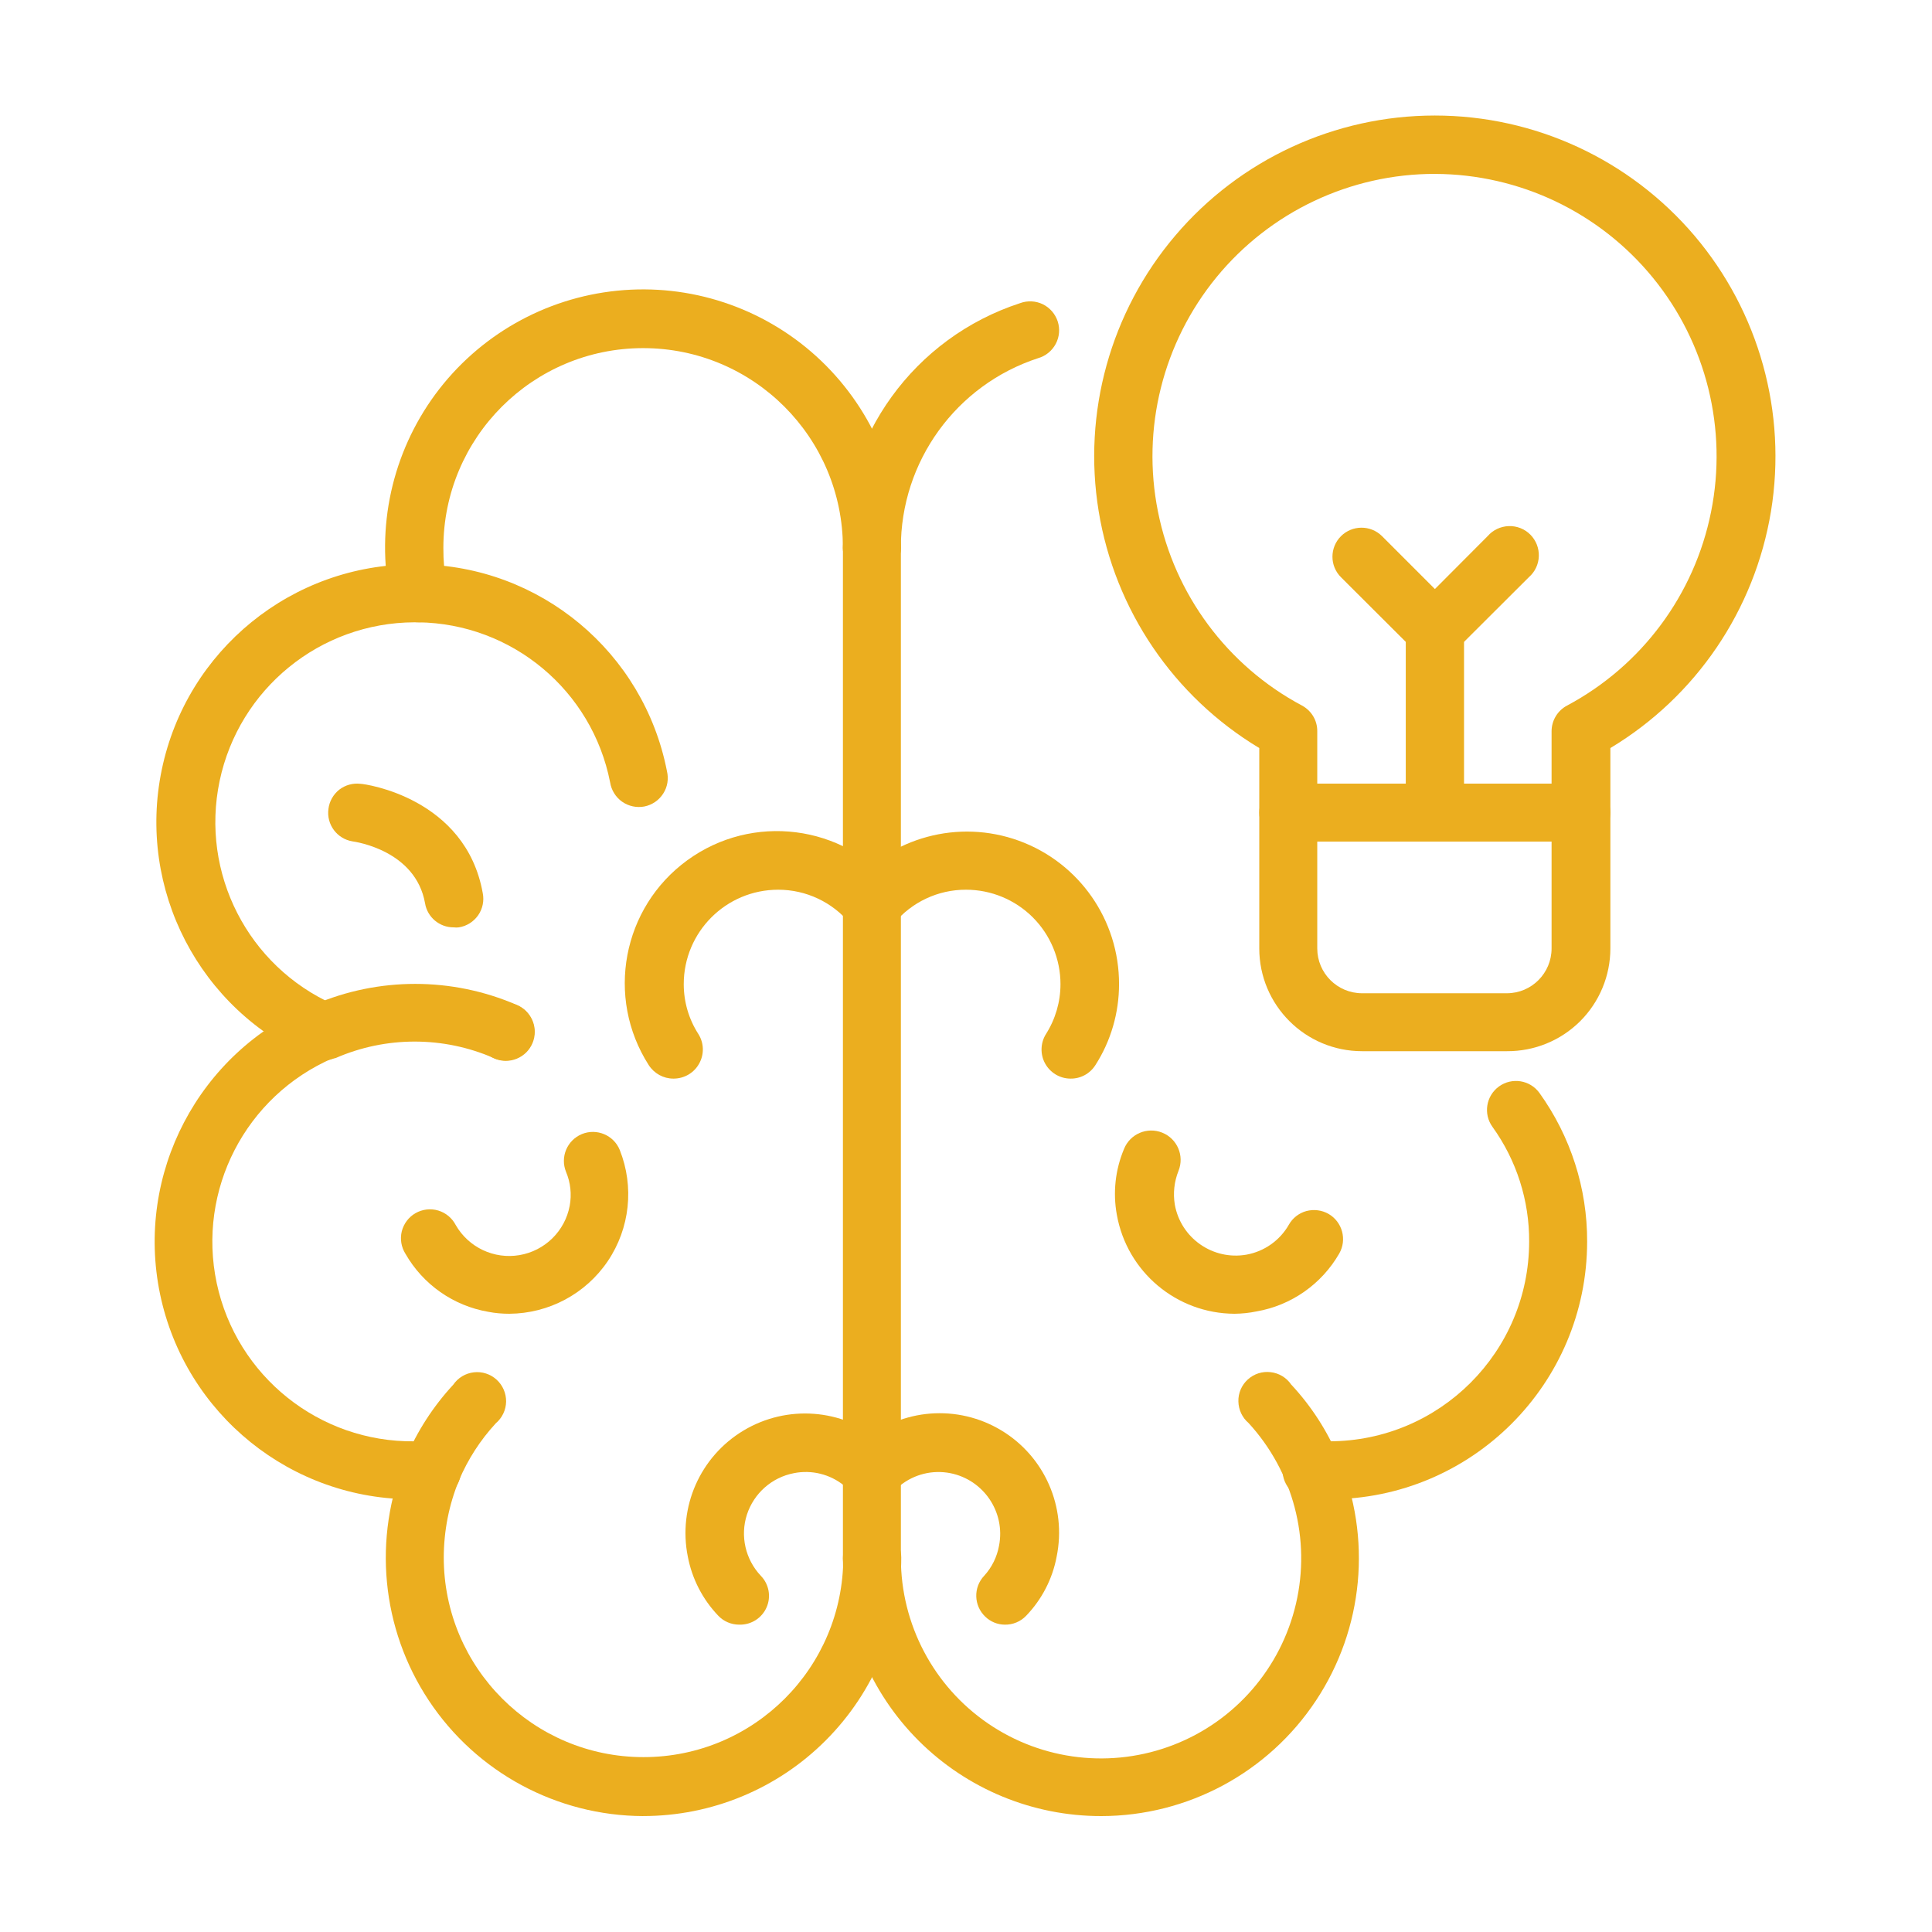 <svg width="74" height="74" viewBox="0 0 74 74" fill="none" xmlns="http://www.w3.org/2000/svg">
<path d="M16.043 23.836C15.508 23.842 15.049 23.463 14.948 22.94C14.39 20.202 15.017 17.355 16.673 15.103C18.332 12.854 20.865 11.412 23.645 11.134C26.426 10.854 29.195 11.768 31.265 13.646C33.334 15.525 34.514 18.191 34.505 20.986C34.505 21.599 34.008 22.096 33.395 22.096C32.782 22.096 32.285 21.599 32.285 20.986C32.285 16.76 28.86 13.334 24.634 13.334C20.407 13.334 16.982 16.76 16.982 20.986C16.979 21.466 17.02 21.943 17.109 22.414C17.138 22.515 17.153 22.619 17.153 22.726C17.153 23.339 16.655 23.836 16.043 23.836L16.043 23.836Z" fill="#EBAE1F"/>
<path d="M19.373 40.633C18.925 40.633 18.521 40.362 18.347 39.948C18.177 39.532 18.272 39.055 18.59 38.737C18.905 38.422 19.385 38.327 19.798 38.497C20.215 38.671 20.483 39.075 20.483 39.523C20.483 39.818 20.365 40.102 20.157 40.31C19.946 40.518 19.662 40.636 19.368 40.633L19.373 40.633Z" fill="#EBAE1F"/>
<path d="M12.386 40.633C12.233 40.633 12.08 40.602 11.935 40.544C7.64 38.682 5.243 34.06 6.197 29.476C7.151 24.894 11.192 21.61 15.872 21.616H16.037C20.682 21.666 24.654 24.973 25.545 29.534C25.617 29.829 25.568 30.141 25.403 30.395C25.241 30.652 24.981 30.829 24.683 30.89C24.386 30.947 24.076 30.881 23.828 30.707C23.579 30.531 23.415 30.262 23.368 29.962C22.677 26.441 19.61 23.883 16.02 23.836H15.873C12.265 23.848 9.155 26.38 8.412 29.913C7.67 33.445 9.496 37.015 12.794 38.48C13.286 38.68 13.566 39.197 13.468 39.718C13.37 40.235 12.919 40.614 12.387 40.62L12.386 40.633Z" fill="#EBAE1F"/>
<path d="M15.872 57.425C11.166 57.463 7.091 54.173 6.131 49.569C5.174 44.961 7.605 40.319 11.935 38.481H12.034C14.502 37.42 17.303 37.42 19.771 38.481C20.263 38.68 20.543 39.195 20.448 39.712C20.35 40.232 19.902 40.611 19.373 40.62C19.219 40.62 19.063 40.591 18.922 40.53C16.985 39.683 14.782 39.683 12.846 40.53H12.75C9.406 41.978 7.544 45.583 8.301 49.148C9.062 52.712 12.23 55.247 15.872 55.206H16.435C17.048 55.143 17.595 55.591 17.655 56.203C17.716 56.816 17.271 57.363 16.658 57.426C16.395 57.441 16.135 57.441 15.872 57.426L15.872 57.425Z" fill="#EBAE1F"/>
<path d="M24.634 69.56C21.333 69.548 18.252 67.889 16.427 65.137C14.601 62.385 14.268 58.902 15.54 55.855C15.979 54.817 16.595 53.864 17.361 53.037C17.543 52.771 17.829 52.6 18.147 52.563C18.465 52.525 18.783 52.629 19.02 52.843C19.257 53.06 19.39 53.366 19.385 53.687C19.379 54.008 19.234 54.309 18.989 54.517C18.399 55.156 17.925 55.89 17.584 56.691C17.196 57.63 17 58.636 16.997 59.651C16.997 63.877 20.422 67.302 24.648 67.302C28.875 67.302 32.3 63.877 32.3 59.651C32.3 59.038 32.797 58.541 33.41 58.541C34.023 58.541 34.52 59.038 34.52 59.651C34.526 62.278 33.488 64.796 31.632 66.657C29.779 68.516 27.262 69.559 24.634 69.559L24.634 69.56Z" fill="#EBAE1F"/>
<path d="M33.396 60.798C32.783 60.798 32.286 60.301 32.286 59.688V20.986C32.286 20.373 32.783 19.876 33.396 19.876C34.008 19.876 34.506 20.373 34.506 20.986V59.688C34.506 60.301 34.008 60.798 33.396 60.798Z" fill="#EBAE1F"/>
<path d="M25.79 41.313C25.409 41.313 25.056 41.117 24.848 40.796C23.189 38.203 23.836 34.763 26.325 32.95C28.817 31.135 32.288 31.575 34.248 33.95C34.56 34.422 34.47 35.052 34.037 35.416C33.606 35.777 32.97 35.76 32.56 35.373C31.88 34.552 30.872 34.078 29.808 34.078C27.807 34.078 26.189 35.697 26.189 37.697C26.189 38.373 26.382 39.035 26.749 39.605C26.966 39.949 26.978 40.379 26.781 40.735C26.588 41.09 26.215 41.31 25.81 41.313L25.79 41.313Z" fill="#EBAE1F"/>
<path d="M19.506 50.32C19.237 50.32 18.965 50.297 18.699 50.245C17.366 50.014 16.204 49.201 15.531 48.025C15.369 47.77 15.317 47.458 15.389 47.163C15.464 46.869 15.652 46.617 15.915 46.467C16.178 46.316 16.494 46.279 16.785 46.366C17.075 46.452 17.317 46.655 17.456 46.923C17.948 47.779 18.922 48.239 19.896 48.074C20.87 47.909 21.639 47.155 21.821 46.184C21.902 45.747 21.853 45.296 21.682 44.889C21.448 44.319 21.72 43.672 22.289 43.437C22.856 43.206 23.506 43.478 23.737 44.044C24.298 45.452 24.128 47.045 23.281 48.302C22.434 49.557 21.02 50.311 19.506 50.32L19.506 50.32Z" fill="#EBAE1F"/>
<path d="M28.314 62.228C28.007 62.228 27.715 62.103 27.507 61.881C26.909 61.254 26.507 60.47 26.345 59.623C25.963 57.724 26.816 55.79 28.478 54.793C30.14 53.796 32.248 53.952 33.745 55.183C34.219 55.571 34.291 56.273 33.904 56.747C33.514 57.224 32.814 57.296 32.337 56.906C31.8 56.467 31.088 56.288 30.406 56.426C29.562 56.588 28.874 57.198 28.608 58.016C28.345 58.834 28.551 59.73 29.14 60.355C29.453 60.675 29.542 61.152 29.363 61.563C29.186 61.971 28.782 62.233 28.334 62.228H28.314Z" fill="#EBAE1F"/>
<path d="M17.381 35.52C16.838 35.526 16.367 35.133 16.28 34.595C15.919 32.569 13.609 32.242 13.505 32.227C12.909 32.132 12.499 31.58 12.58 30.985C12.615 30.693 12.765 30.43 12.993 30.247C13.225 30.068 13.517 29.987 13.809 30.022C13.97 30.022 17.841 30.554 18.491 34.211C18.549 34.505 18.486 34.812 18.312 35.06C18.139 35.306 17.873 35.474 17.575 35.52C17.512 35.529 17.448 35.529 17.381 35.52L17.381 35.52Z" fill="#EBAE1F"/>
<path d="M33.396 22.096C32.783 22.096 32.286 21.599 32.286 20.986C32.274 16.719 35.017 12.932 39.073 11.611C39.356 11.507 39.668 11.522 39.94 11.652C40.212 11.785 40.417 12.022 40.512 12.308C40.605 12.594 40.579 12.906 40.437 13.172C40.295 13.438 40.05 13.638 39.761 13.719C36.618 14.745 34.497 17.682 34.505 20.985C34.505 21.598 34.008 22.095 33.395 22.095L33.396 22.096Z" fill="#EBAE1F"/>
<path d="M50.919 57.425C50.656 57.44 50.393 57.44 50.127 57.425C49.514 57.362 49.069 56.815 49.13 56.203C49.19 55.59 49.737 55.142 50.349 55.205H50.919C55.142 55.2 58.564 51.78 58.57 47.56C58.579 45.984 58.088 44.444 57.166 43.163C56.807 42.669 56.917 41.975 57.414 41.614C57.911 41.255 58.605 41.365 58.964 41.862C60.157 43.522 60.799 45.516 60.791 47.56C60.785 53.009 56.368 57.42 50.919 57.425Z" fill="#EBAE1F"/>
<path d="M42.18 69.56C39.558 69.563 37.044 68.525 35.188 66.675C33.332 64.822 32.288 62.31 32.286 59.688C32.286 59.076 32.783 58.578 33.396 58.578C34.008 58.578 34.506 59.076 34.506 59.688C34.508 62.218 35.757 64.585 37.844 66.013C39.934 67.444 42.594 67.747 44.953 66.831C47.312 65.915 49.063 63.891 49.638 61.428C50.214 58.963 49.537 56.376 47.826 54.508C47.583 54.303 47.439 53.999 47.433 53.679C47.424 53.361 47.557 53.051 47.794 52.837C48.031 52.621 48.349 52.519 48.667 52.557C48.985 52.592 49.274 52.765 49.453 53.028C50.222 53.852 50.841 54.809 51.274 55.846C52.558 58.896 52.231 62.385 50.401 65.14C48.575 67.898 45.487 69.557 42.181 69.56L42.18 69.56Z" fill="#EBAE1F"/>
<path d="M40.995 41.313C40.593 41.31 40.223 41.087 40.029 40.732C39.836 40.379 39.85 39.946 40.064 39.605C40.425 39.035 40.619 38.373 40.619 37.697C40.619 36.737 40.237 35.815 39.558 35.136C38.879 34.459 37.96 34.078 37 34.078C35.933 34.075 34.922 34.549 34.239 35.373C33.826 35.746 33.202 35.754 32.78 35.396C32.355 35.037 32.262 34.419 32.56 33.95C34.13 32.063 36.717 31.363 39.026 32.202C41.336 33.043 42.868 35.24 42.862 37.697C42.862 38.795 42.55 39.87 41.957 40.795C41.749 41.125 41.385 41.322 40.995 41.313L40.995 41.313Z" fill="#EBAE1F"/>
<path d="M47.285 50.32C45.065 50.311 43.168 48.716 42.778 46.531C42.622 45.681 42.717 44.805 43.053 44.007C43.284 43.432 43.937 43.151 44.515 43.383C45.091 43.614 45.371 44.267 45.14 44.845C44.975 45.256 44.926 45.704 44.998 46.14C45.229 47.424 46.452 48.279 47.738 48.057C48.423 47.935 49.022 47.513 49.366 46.909C49.51 46.652 49.753 46.464 50.036 46.386C50.323 46.311 50.626 46.348 50.883 46.493C51.415 46.799 51.6 47.479 51.297 48.011C50.623 49.184 49.461 49.999 48.129 50.23C47.851 50.288 47.568 50.317 47.285 50.32Z" fill="#EBAE1F"/>
<path d="M38.48 62.228C38.202 62.225 37.939 62.115 37.74 61.924C37.295 61.502 37.275 60.8 37.697 60.355C37.991 60.034 38.188 59.632 38.266 59.201C38.515 57.921 37.679 56.681 36.402 56.426C35.717 56.291 35.008 56.467 34.468 56.906C33.994 57.294 33.294 57.221 32.907 56.744C32.522 56.267 32.595 55.571 33.072 55.183C34.566 53.943 36.679 53.782 38.344 54.782C40.009 55.779 40.862 57.721 40.472 59.623C40.313 60.473 39.908 61.257 39.31 61.881C39.096 62.109 38.792 62.236 38.48 62.228L38.48 62.228Z" fill="#EBAE1F"/>
<path d="M57.72 40.263H52.17C49.996 40.263 48.233 38.5 48.233 36.326V28.652C44.952 26.68 42.703 23.365 42.082 19.584C41.463 15.806 42.533 11.947 45.013 9.027C47.49 6.108 51.127 4.425 54.957 4.425C58.788 4.425 62.421 6.108 64.902 9.027C67.379 11.947 68.451 15.806 67.833 19.584C67.211 23.365 64.962 26.68 61.681 28.652V36.326C61.681 37.376 61.262 38.379 60.52 39.119C59.777 39.856 58.771 40.269 57.721 40.263L57.72 40.263ZM54.968 6.66C51.725 6.657 48.655 8.108 46.598 10.614C44.542 13.121 43.716 16.416 44.352 19.593C44.985 22.773 47.008 25.499 49.87 27.025C50.231 27.219 50.457 27.595 50.454 28.002V36.327C50.454 37.275 51.223 38.044 52.171 38.044H57.721C58.666 38.041 59.429 37.272 59.429 36.327V28.002C59.432 27.592 59.66 27.216 60.022 27.025C62.878 25.502 64.901 22.782 65.537 19.608C66.176 16.437 65.358 13.145 63.311 10.639C61.265 8.132 58.204 6.673 54.969 6.661L54.968 6.66Z" fill="#EBAE1F"/>
<path d="M60.57 32.234H49.343C48.731 32.234 48.233 31.736 48.233 31.124C48.233 30.511 48.731 30.014 49.343 30.014H60.57C61.183 30.014 61.68 30.511 61.68 31.124C61.68 31.736 61.183 32.234 60.57 32.234Z" fill="#EBAE1F"/>
<path d="M54.96 32.234C54.347 32.234 53.85 31.736 53.85 31.124V24.131C53.85 23.836 53.968 23.556 54.176 23.348L56.98 20.535C57.182 20.301 57.474 20.163 57.784 20.151C58.096 20.139 58.397 20.258 58.616 20.478C58.833 20.697 58.952 20.998 58.94 21.307C58.931 21.616 58.79 21.908 58.556 22.111L56.07 24.591V31.124C56.07 31.419 55.954 31.702 55.746 31.91C55.538 32.118 55.255 32.234 54.96 32.234L54.96 32.234Z" fill="#EBAE1F"/>
<path d="M54.96 32.234C54.347 32.234 53.85 31.736 53.85 31.124V24.591L51.364 22.111C50.927 21.677 50.927 20.974 51.361 20.538C51.795 20.105 52.497 20.102 52.934 20.535L55.746 23.348H55.743C55.954 23.556 56.07 23.836 56.07 24.131V31.123C56.07 31.736 55.573 32.233 54.96 32.233L54.96 32.234Z" fill="#EBAE1F"/>
</svg>
